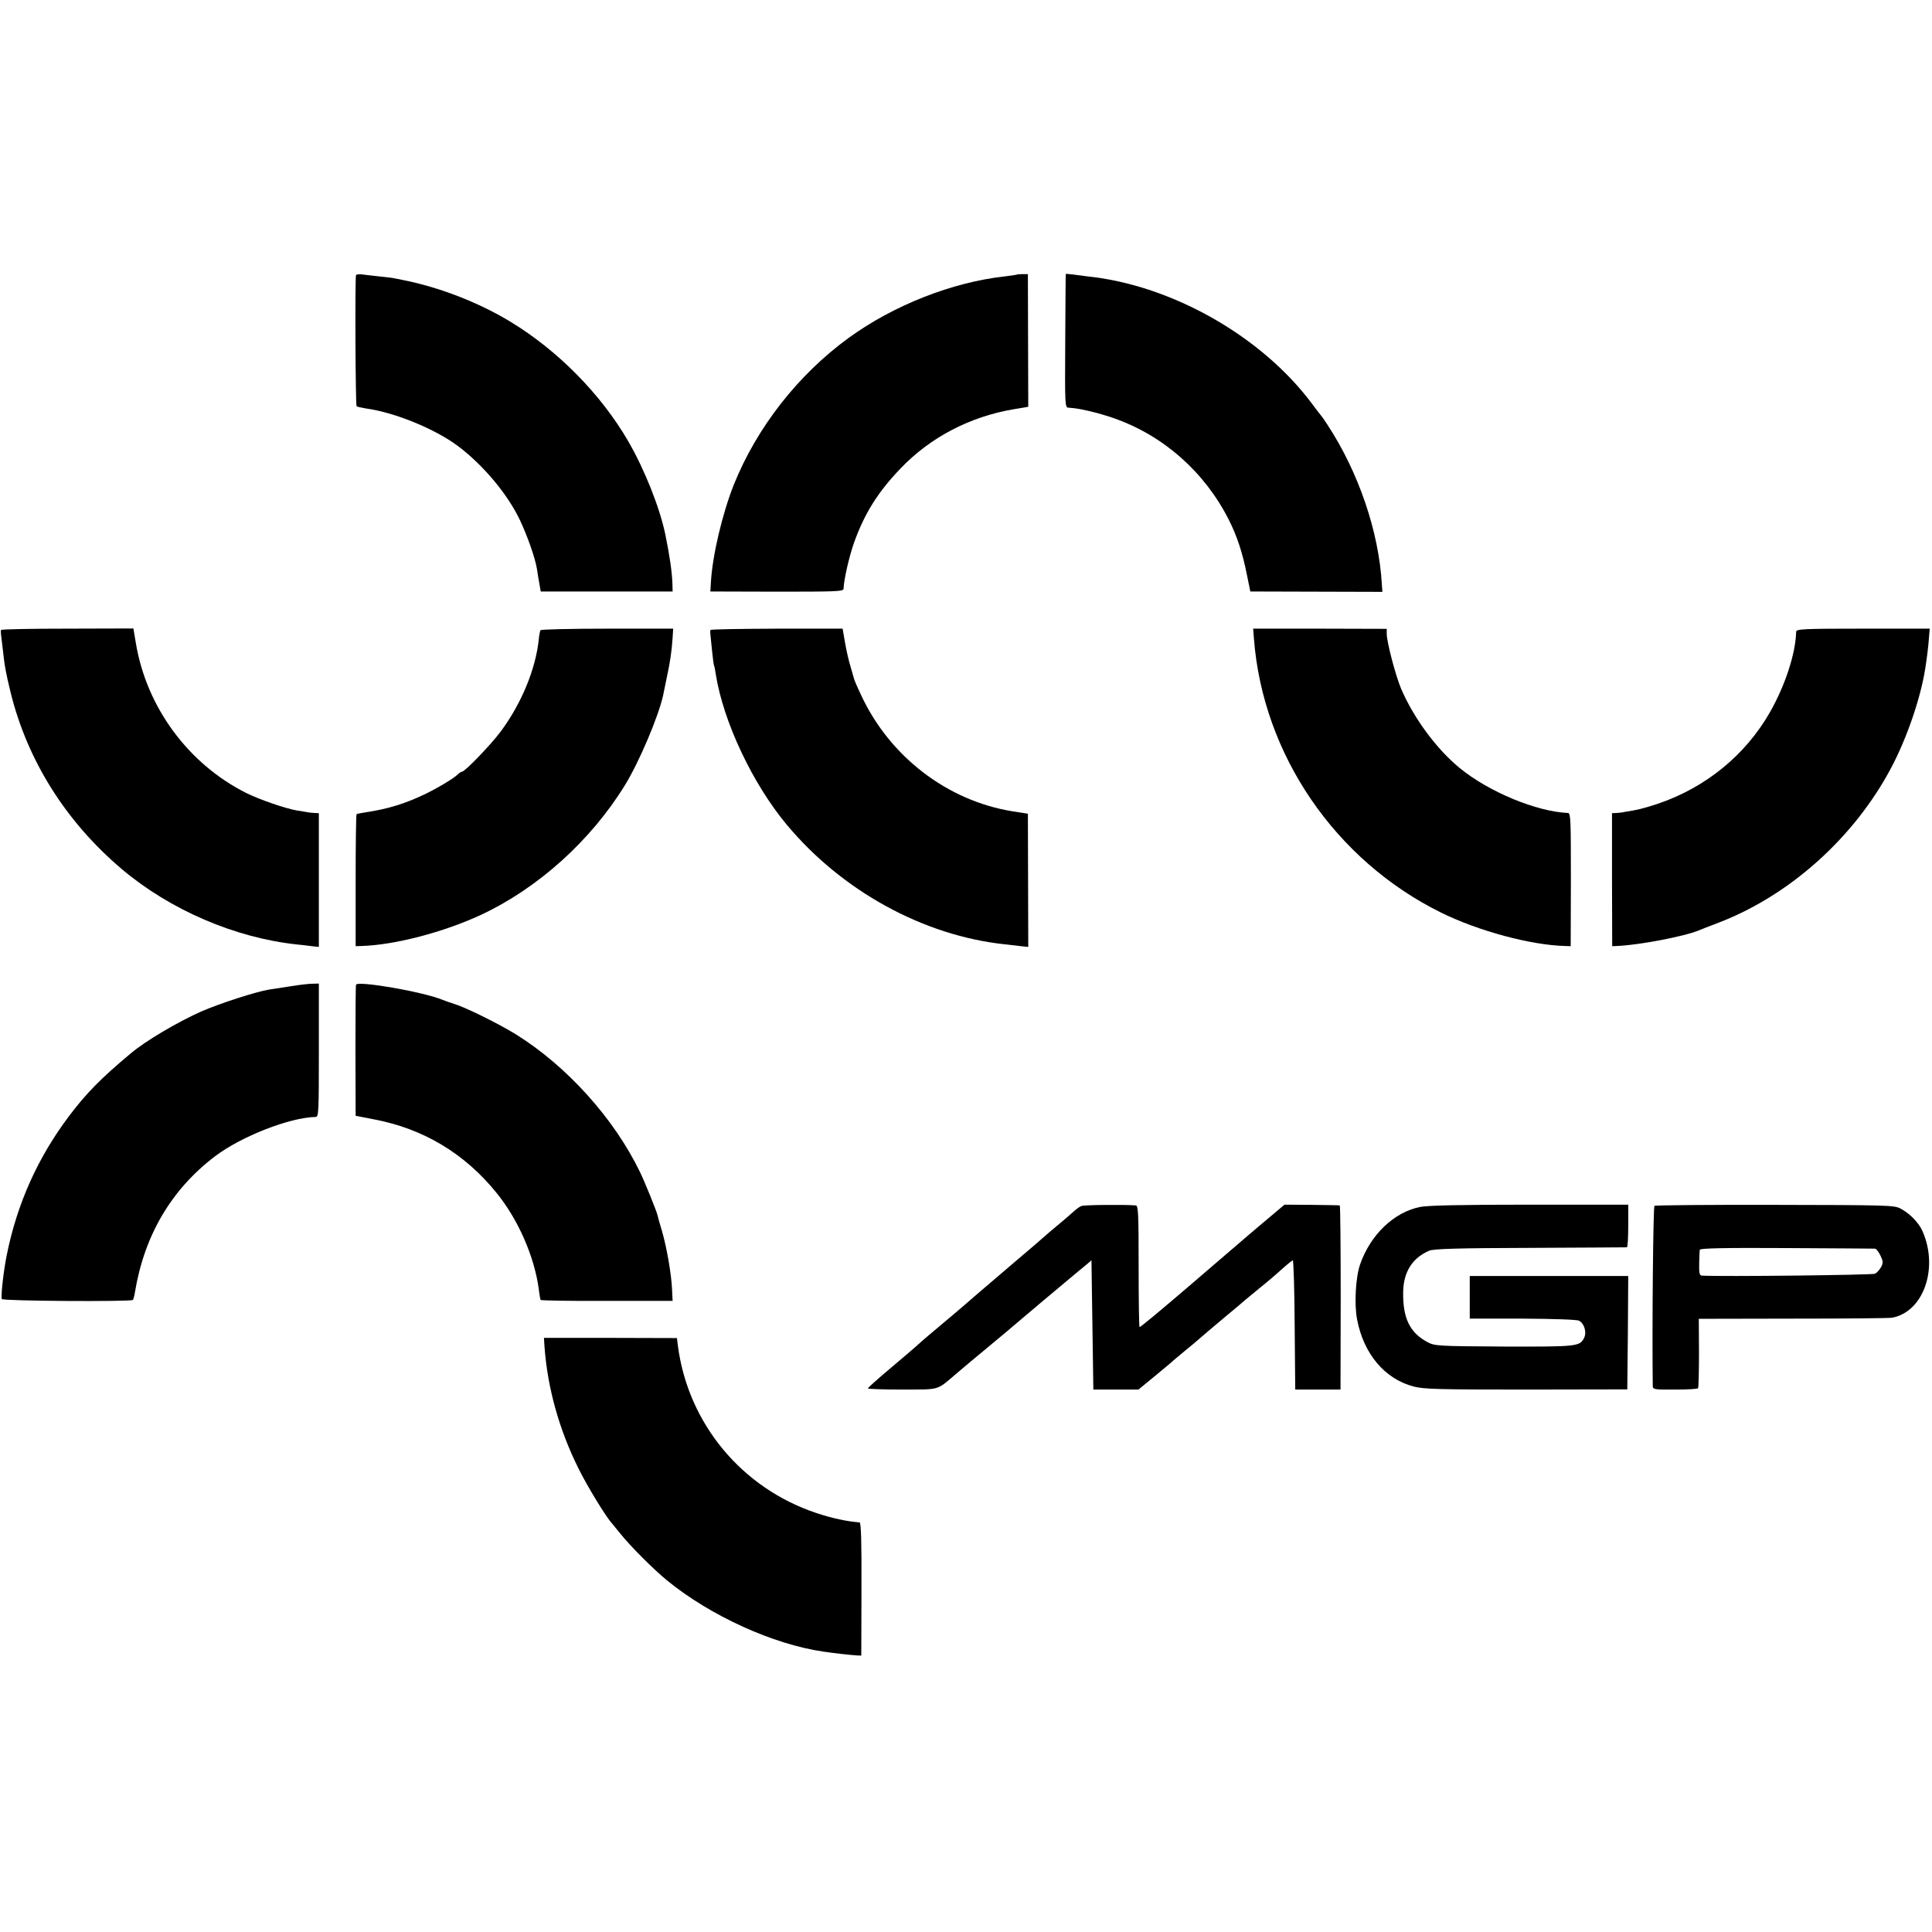 <?xml version="1.0" standalone="no"?>
<!DOCTYPE svg PUBLIC "-//W3C//DTD SVG 20010904//EN"
 "http://www.w3.org/TR/2001/REC-SVG-20010904/DTD/svg10.dtd">
<svg version="1.0" xmlns="http://www.w3.org/2000/svg"
 width="1024pt" height="1024pt" viewBox="0 0 1024 1024"
 preserveAspectRatio="xMidYMid meet">
<g transform="translate(0,1024) scale(0.1,-0.1)"
fill="#000000" stroke="none">
<path d="M1887 8782 c-6 -11 -3 -690 3 -695 3 -3 25 -8 50 -12 153 -21 367
-109 487 -199 132 -99 260 -251 326 -387 40 -83 84 -207 93 -265 3 -22 9 -57
13 -79 l7 -40 349 0 350 0 -1 40 c-2 64 -15 152 -38 264 -30 143 -110 343
-196 492 -145 250 -374 482 -625 634 -168 102 -377 183 -570 221 -11 2 -31 6
-45 9 -14 3 -50 7 -80 10 -30 3 -69 8 -87 10 -18 3 -34 1 -36 -3z"/>
<path d="M5388 8784 c-2 -1 -30 -5 -63 -9 -279 -31 -589 -153 -827 -326 -268
-195 -487 -475 -609 -779 -61 -154 -113 -375 -121 -515 l-3 -50 353 -1 c314 0
352 1 353 15 2 52 30 172 56 246 56 155 126 267 247 393 158 165 368 274 599
313 l77 13 -1 351 -1 352 -29 0 c-16 0 -30 -1 -31 -3z"/>
<path d="M5649 8788 c-1 -2 -2 -162 -3 -355 -2 -349 -2 -353 19 -354 52 -2
154 -26 240 -56 262 -92 480 -285 608 -538 43 -85 73 -175 96 -292 l18 -88
350 -1 350 -1 -3 41 c-16 279 -124 595 -289 846 -16 25 -32 47 -35 50 -3 3
-24 30 -46 60 -266 357 -742 628 -1189 675 -33 4 -72 9 -87 11 -16 2 -29 3
-29 2z"/>
<path d="M6 6901 c-2 -3 -2 -13 -1 -21 1 -8 5 -42 9 -75 11 -100 16 -126 42
-234 89 -362 293 -686 589 -937 257 -217 601 -365 930 -400 22 -2 57 -6 78 -9
l37 -4 0 354 0 355 -22 1 c-13 1 -27 2 -33 3 -5 1 -32 6 -60 10 -61 10 -202
59 -270 93 -307 154 -529 455 -585 795 l-13 77 -349 -1 c-191 0 -350 -3 -352
-7z"/>
<path d="M2865 6900 c-3 -4 -7 -25 -9 -46 -16 -159 -92 -343 -202 -491 -52
-70 -190 -213 -205 -213 -4 0 -14 -6 -21 -13 -21 -21 -93 -65 -167 -102 -106
-52 -204 -83 -321 -100 -24 -4 -47 -8 -50 -10 -3 -2 -5 -160 -5 -352 l0 -348
30 1 c176 5 436 73 634 165 302 141 582 393 763 687 76 123 179 367 203 478 2
10 11 52 19 93 17 78 26 136 31 212 l3 47 -349 0 c-192 0 -351 -4 -354 -8z"/>
<path d="M3766 6901 c-2 -3 -2 -13 -1 -21 1 -8 5 -49 9 -89 4 -41 9 -77 11
-80 2 -4 6 -24 9 -46 40 -251 195 -579 375 -795 293 -352 725 -589 1156 -635
28 -3 67 -8 87 -10 l38 -4 -1 353 -1 353 -82 13 c-346 56 -652 291 -803 618
-20 42 -36 80 -37 86 -2 6 -10 34 -18 63 -9 28 -22 85 -29 126 l-13 75 -348 0
c-192 -1 -350 -3 -352 -7z"/>
<path d="M6646 6856 c47 -615 431 -1177 994 -1454 198 -97 472 -171 655 -176
l30 -1 1 353 c0 314 -1 352 -15 353 -167 7 -420 112 -574 238 -123 101 -243
263 -311 421 -29 69 -76 247 -76 291 l0 26 -354 1 -354 0 4 -52z"/>
<path d="M9520 6891 c-3 -115 -58 -284 -139 -426 -129 -226 -339 -398 -591
-484 -47 -16 -107 -33 -135 -37 -27 -4 -53 -9 -57 -10 -5 -1 -18 -2 -31 -3
l-23 -1 0 -352 1 -353 25 1 c117 5 355 50 435 83 11 5 58 23 105 41 377 145
718 451 914 821 82 155 155 366 180 524 9 57 17 120 20 166 l4 47 -354 0
c-321 0 -354 -2 -354 -17z"/>
<path d="M1543 5013 c-43 -7 -96 -15 -117 -18 -69 -11 -260 -73 -357 -115
-128 -57 -298 -157 -377 -224 -157 -131 -236 -212 -325 -330 -166 -220 -276
-464 -331 -737 -16 -79 -31 -204 -27 -234 1 -11 684 -15 695 -5 3 3 8 21 11
40 50 303 193 545 424 721 140 106 395 206 534 209 16 0 17 24 17 354 l0 353
-35 -1 c-19 0 -69 -6 -112 -13z"/>
<path d="M1887 5021 c-2 -3 -3 -161 -3 -351 l1 -344 93 -18 c264 -49 485 -181
655 -392 114 -141 200 -337 223 -511 3 -27 8 -52 9 -55 2 -3 160 -6 352 -5
l348 0 -3 60 c-3 79 -28 223 -53 309 -12 38 -22 76 -24 85 -4 20 -68 178 -93
229 -137 284 -389 563 -658 730 -89 55 -266 143 -329 162 -22 7 -49 16 -60 21
-102 42 -447 102 -458 80z"/>
<path d="M5732 3848 c-9 -3 -27 -16 -40 -28 -13 -12 -51 -45 -85 -73 -34 -28
-64 -54 -67 -57 -3 -3 -81 -71 -175 -150 -93 -80 -183 -157 -200 -171 -40 -36
-180 -154 -240 -204 -26 -22 -55 -47 -64 -56 -9 -8 -71 -62 -138 -118 -68 -57
-123 -106 -123 -110 0 -3 82 -6 183 -6 205 1 178 -7 289 87 29 25 109 92 178
149 69 57 127 106 130 109 4 4 252 213 333 280 10 8 31 25 45 37 l27 23 5
-342 5 -343 119 0 120 0 90 74 c50 41 93 77 96 81 3 3 30 25 60 50 30 25 60
49 66 55 24 21 73 63 159 135 50 41 92 77 95 80 3 3 37 31 75 62 39 31 93 77
120 102 28 25 53 45 57 46 4 0 9 -154 10 -342 l3 -343 120 0 120 0 1 488 c0
268 -2 487 -5 488 -3 1 -71 2 -150 3 l-143 1 -77 -65 c-97 -81 -125 -106 -434
-371 -139 -119 -254 -215 -257 -213 -3 1 -5 147 -5 323 0 280 -2 321 -15 322
-60 5 -274 3 -288 -3z"/>
<path d="M7527 3843 c-139 -28 -263 -147 -318 -304 -24 -68 -32 -213 -16 -293
35 -183 147 -315 300 -355 54 -14 133 -16 597 -16 l535 1 3 300 2 301 -420 0
-420 0 0 -113 0 -113 280 0 c166 -1 288 -5 299 -11 28 -14 42 -62 27 -91 -23
-46 -37 -47 -425 -46 -353 2 -367 3 -406 24 -92 49 -130 126 -128 263 1 108
49 183 138 221 23 10 154 14 535 15 278 1 508 3 513 3 4 1 7 52 7 114 l0 112
-522 0 c-367 0 -539 -4 -581 -12z"/>
<path d="M8769 3849 c-7 -4 -13 -658 -9 -954 0 -19 6 -21 118 -20 64 0 119 3
122 7 3 4 5 88 5 188 l-1 180 501 1 c275 0 511 2 524 5 166 31 247 262 161
458 -21 47 -69 96 -120 122 -32 16 -81 17 -663 18 -346 1 -633 -2 -638 -5z
m1169 -227 c7 -1 20 -18 29 -37 14 -30 15 -38 3 -61 -8 -14 -22 -30 -32 -35
-13 -7 -817 -16 -918 -10 -12 1 -15 14 -14 64 1 34 2 67 3 73 1 8 130 11 459
9 251 -1 463 -3 470 -3z"/>
<path d="M2886 3102 c16 -219 78 -441 181 -647 47 -95 146 -257 178 -291 5 -7
26 -31 45 -55 50 -63 175 -188 246 -246 229 -187 563 -339 829 -377 52 -8 144
-18 175 -20 l25 -1 1 353 c1 249 -2 352 -10 353 -67 5 -147 22 -230 50 -395
132 -679 474 -733 886 l-5 41 -353 1 -352 0 3 -47z"/>
</g>
</svg>
